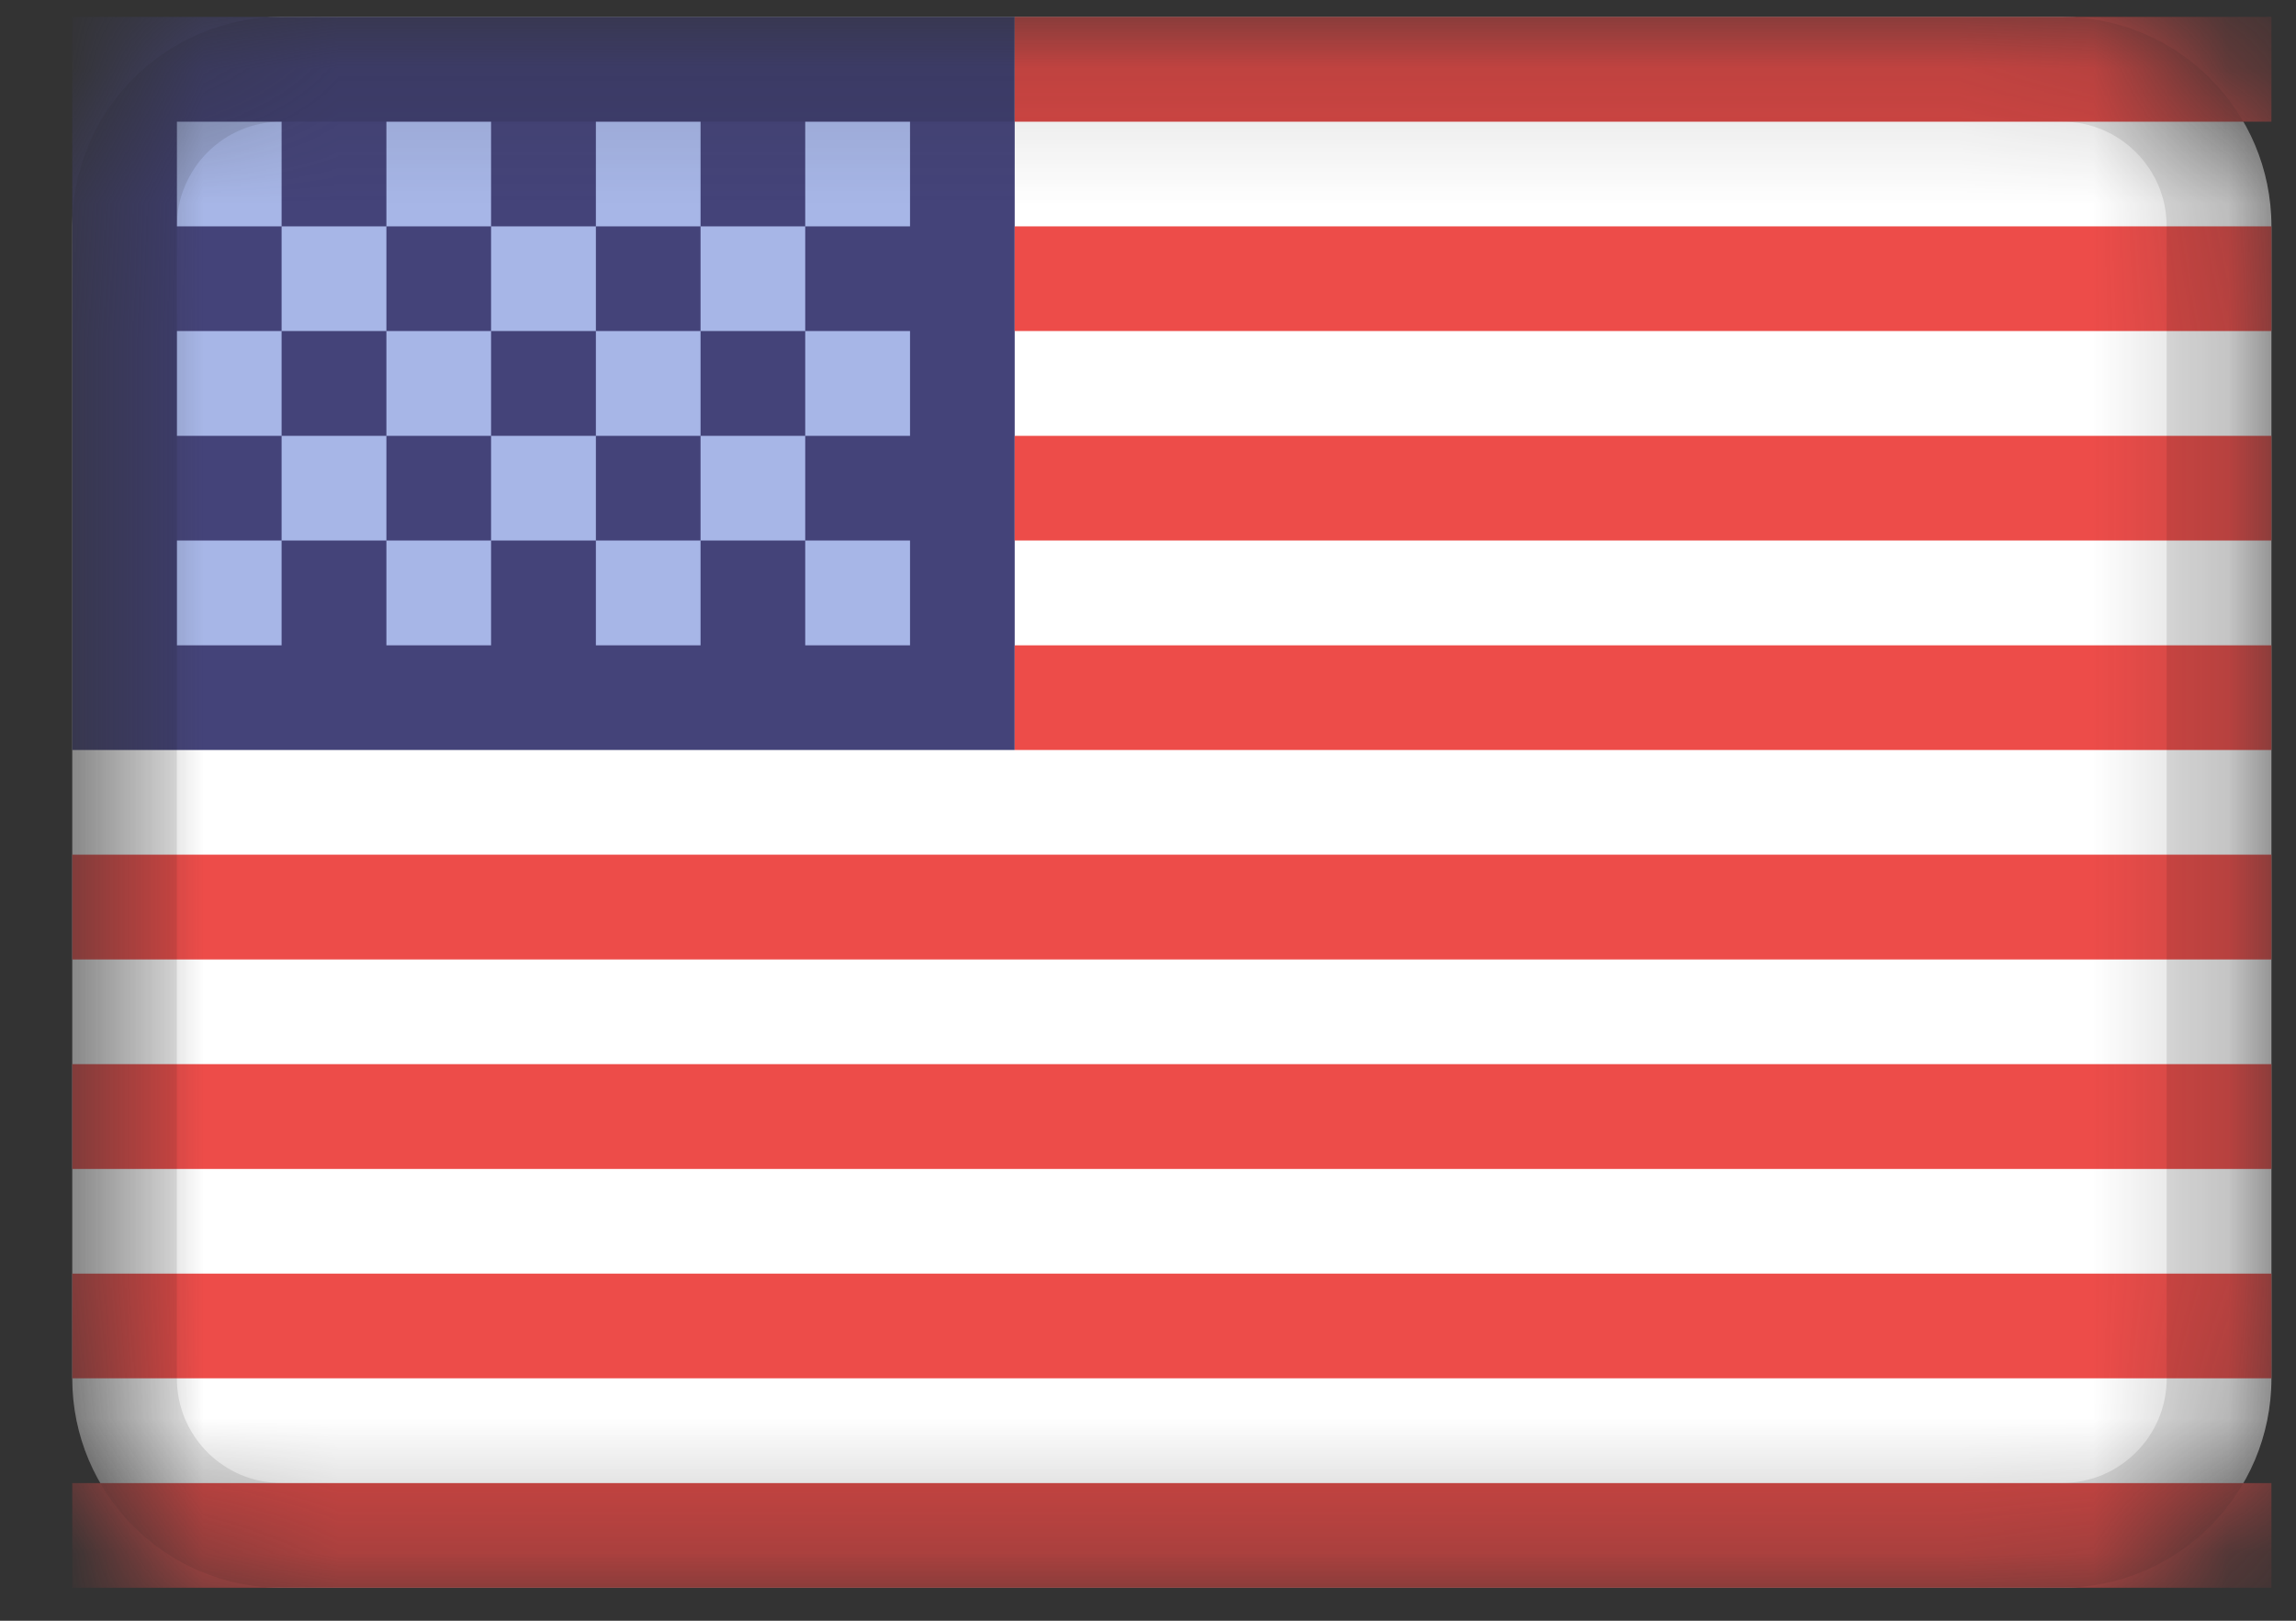 <svg width="17" height="12" viewBox="0 0 17 12" fill="none" xmlns="http://www.w3.org/2000/svg">
    <rect x="0" y="0" width="17" height="12" fill="#333333" stroke="none"/>
    <mask id="mask0" mask-type="alpha" maskUnits="userSpaceOnUse" x="0" y="0" width="17" height="12">
        <path d="M15.267 0.125H2.085C1.229 0.125 0.535 0.82 0.535 1.676V10.205C0.535 11.062 1.229 11.756 2.085 11.756H15.267C16.124 11.756 16.818 11.062 16.818 10.205V1.676C16.818 0.82 16.124 0.125 15.267 0.125Z" fill="white"/>
    </mask>
    <g mask="url(#mask0)">
        <path d="M15.267 0.125H2.085C1.229 0.125 0.535 0.82 0.535 1.676V10.205C0.535 11.062 1.229 11.756 2.085 11.756H15.267C16.124 11.756 16.818 11.062 16.818 10.205V1.676C16.818 0.82 16.124 0.125 15.267 0.125Z" fill="white"/>
        <path fill-rule="evenodd" clip-rule="evenodd" d="M0.535 0.125H7.513V5.553H0.535V0.125Z" fill="#444379"/>
        <path fill-rule="evenodd" clip-rule="evenodd" d="M1.31 0.901V1.676H2.085V0.901H1.31ZM2.861 0.901V1.676H3.636V0.901H2.861ZM4.412 0.901V1.676H5.187V0.901H4.412ZM5.962 0.901V1.676H6.738V0.901H5.962ZM5.187 1.676V2.451H5.962V1.676H5.187ZM3.636 1.676V2.451H4.412V1.676H3.636ZM2.085 1.676V2.451H2.861V1.676H2.085ZM1.31 2.451V3.227H2.085V2.451H1.31ZM2.861 2.451V3.227H3.636V2.451H2.861ZM4.412 2.451V3.227H5.187V2.451H4.412ZM5.962 2.451V3.227H6.738V2.451H5.962ZM1.31 4.002V4.778H2.085V4.002H1.31ZM2.861 4.002V4.778H3.636V4.002H2.861ZM4.412 4.002V4.778H5.187V4.002H4.412ZM5.962 4.002V4.778H6.738V4.002H5.962ZM5.187 3.227V4.002H5.962V3.227H5.187ZM3.636 3.227V4.002H4.412V3.227H3.636ZM2.085 3.227V4.002H2.861V3.227H2.085Z" fill="#A7B6E7"/>
        <path fill-rule="evenodd" clip-rule="evenodd" d="M7.513 0.125V0.901H16.818V0.125H7.513ZM7.513 1.676V2.451H16.818V1.676H7.513ZM7.513 3.227V4.002H16.818V3.227H7.513ZM7.513 4.778V5.553H16.818V4.778H7.513ZM0.535 6.328V7.104H16.818V6.328H0.535ZM0.535 7.879V8.655H16.818V7.879H0.535ZM0.535 9.43V10.205H16.818V9.43H0.535ZM0.535 10.981V11.756H16.818V10.981H0.535Z" fill="#ED4C49"/>
        <path d="M15.267 0.513H2.085C1.443 0.513 0.922 1.034 0.922 1.676V10.205C0.922 10.848 1.443 11.368 2.085 11.368H15.267C15.909 11.368 16.43 10.848 16.43 10.205V1.676C16.43 1.034 15.909 0.513 15.267 0.513Z" stroke="black" stroke-opacity="0.1" stroke-width="0.775"/>
    </g>
</svg>
